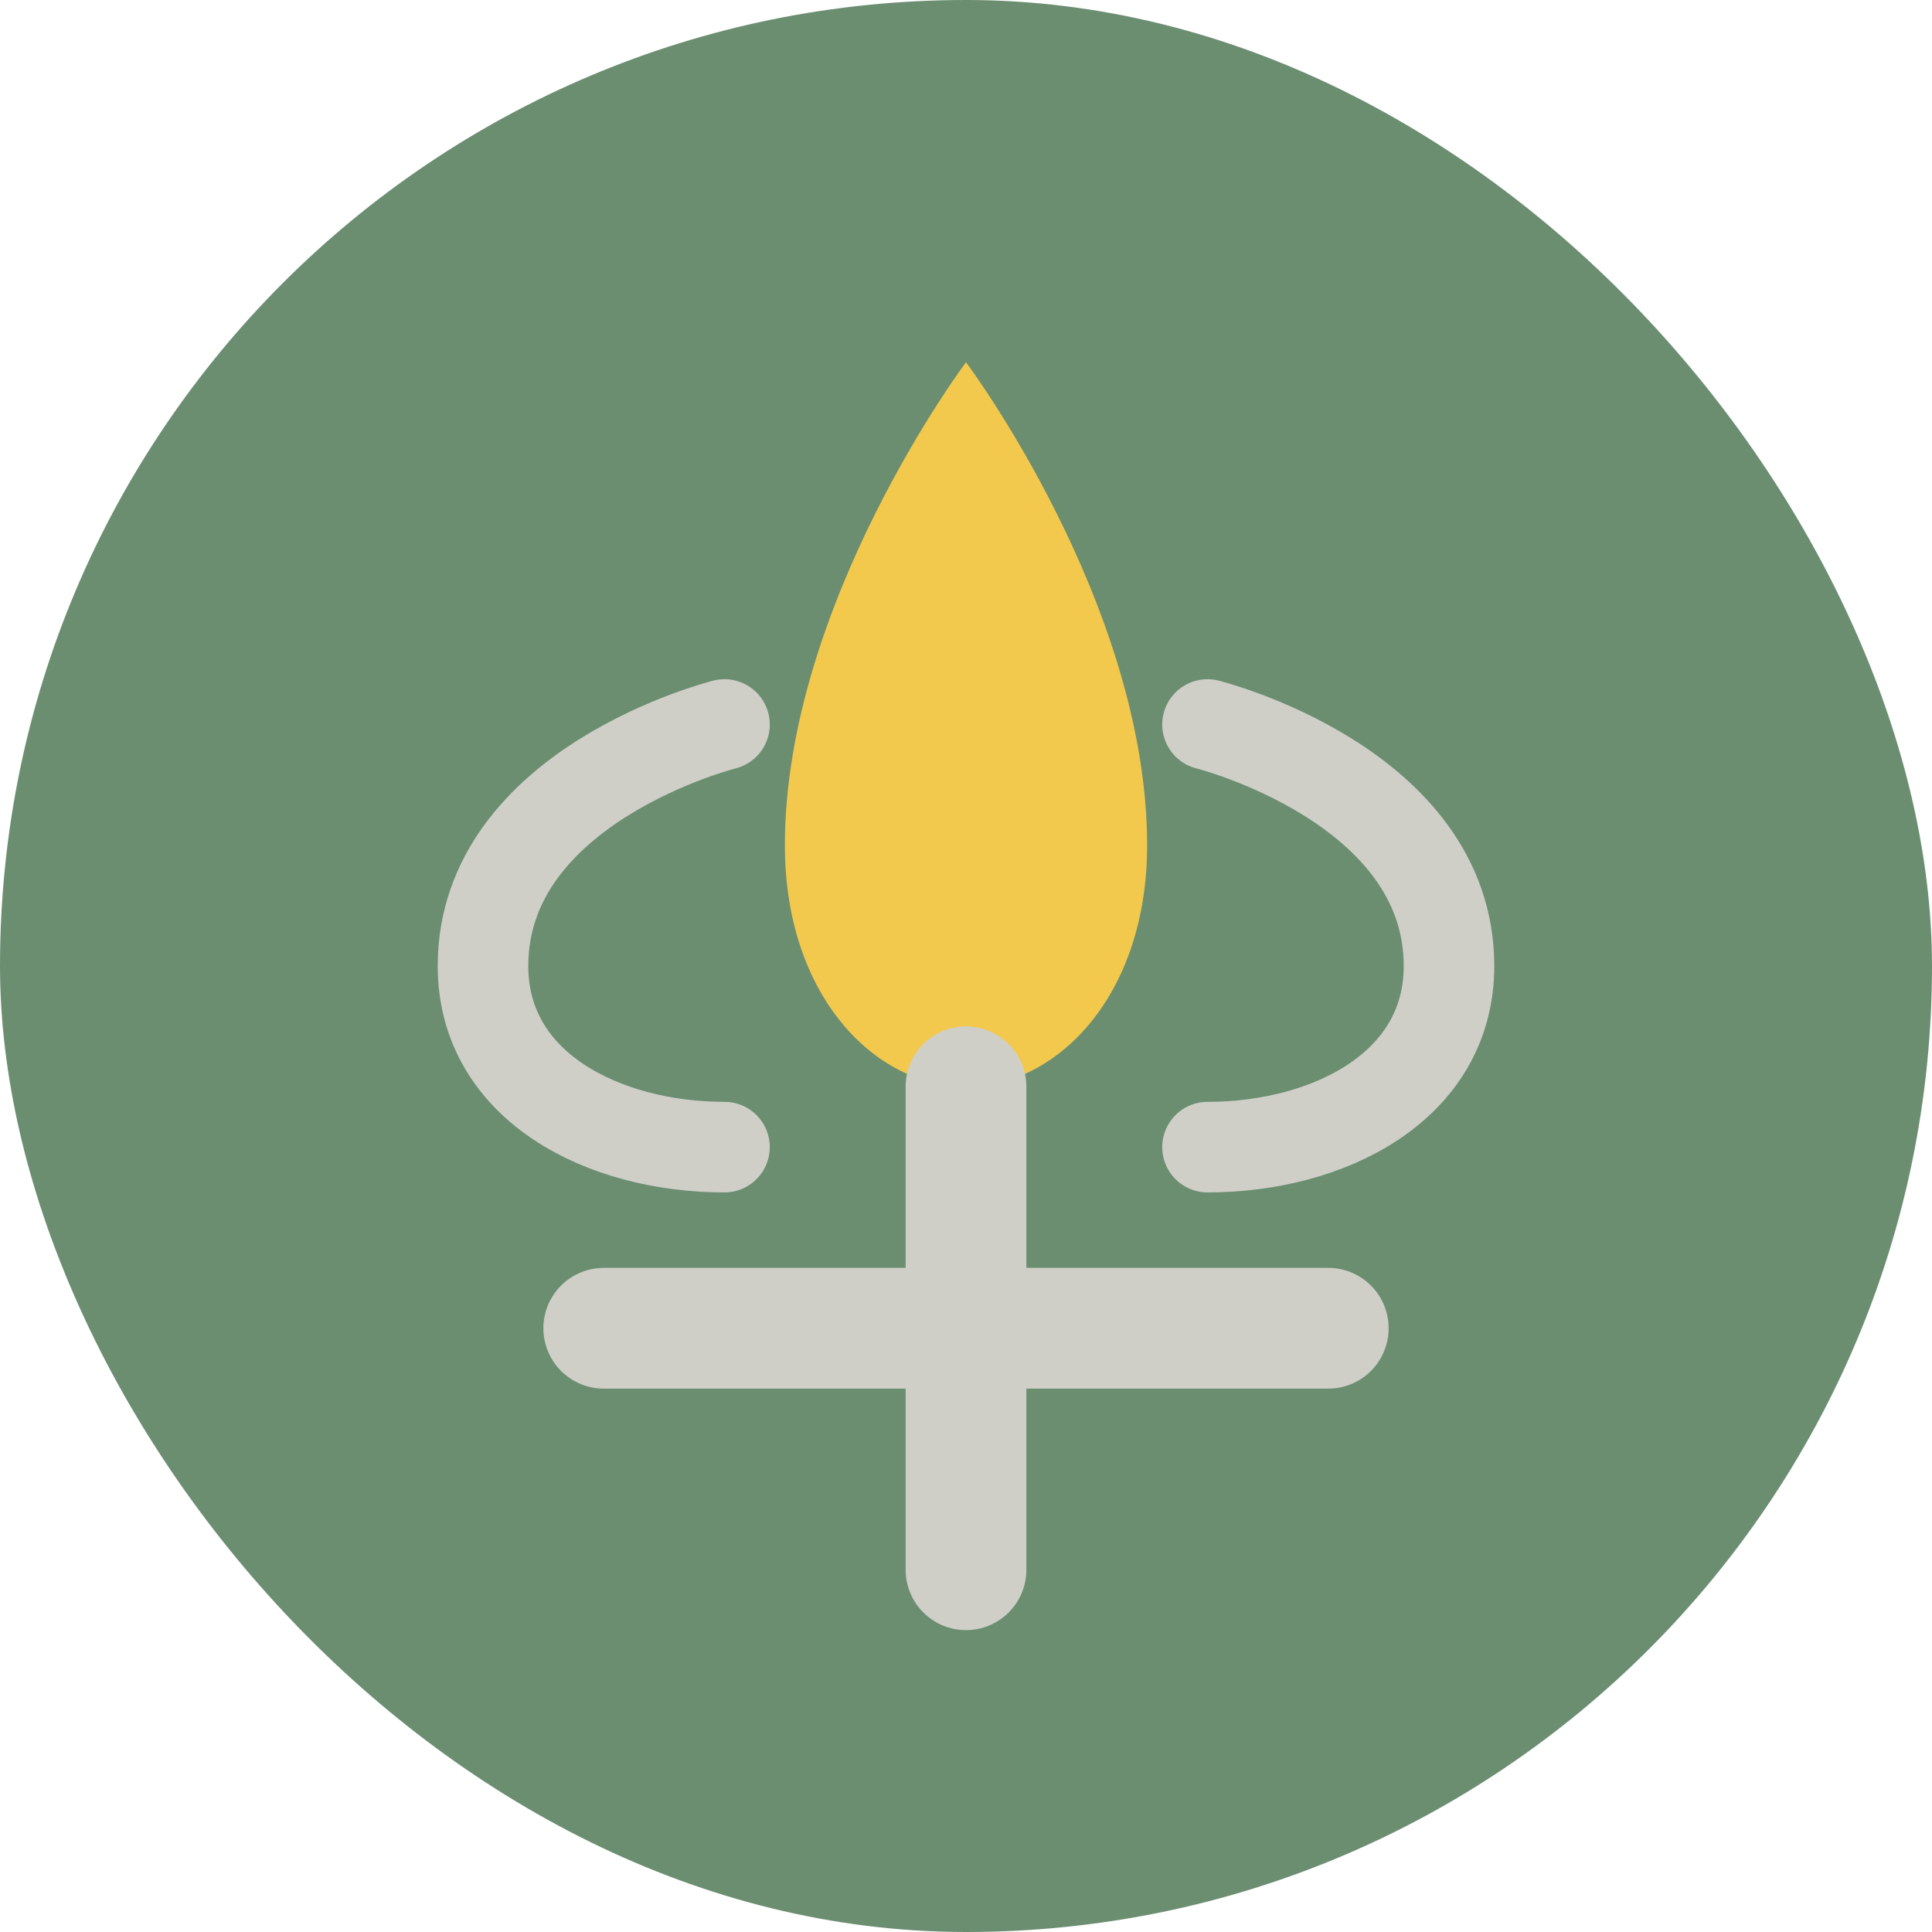 <svg width="32" height="32" viewBox="0 0 32 32" fill="none" xmlns="http://www.w3.org/2000/svg">
  <rect width="32" height="32" rx="16" fill="#6B8E71"/>
  <path d="M16 6C16 6 13 10 13 14C13 16.5 14.5 18 16 18C17.5 18 19 16.5 19 14C19 10 16 6 16 6Z" fill="#F2C94C"/>
  <path d="M16 18V26" stroke="#CFCFC7" stroke-width="2" stroke-linecap="round"/>
  <path d="M12 12C12 12 8 13 8 16C8 18 10 19 12 19" stroke="#CFCFC7" stroke-width="1.5" stroke-linecap="round"/>
  <path d="M20 12C20 12 24 13 24 16C24 18 22 19 20 19" stroke="#CFCFC7" stroke-width="1.5" stroke-linecap="round"/>
  <path d="M10 22H22" stroke="#CFCFC7" stroke-width="2" stroke-linecap="round"/>
</svg>